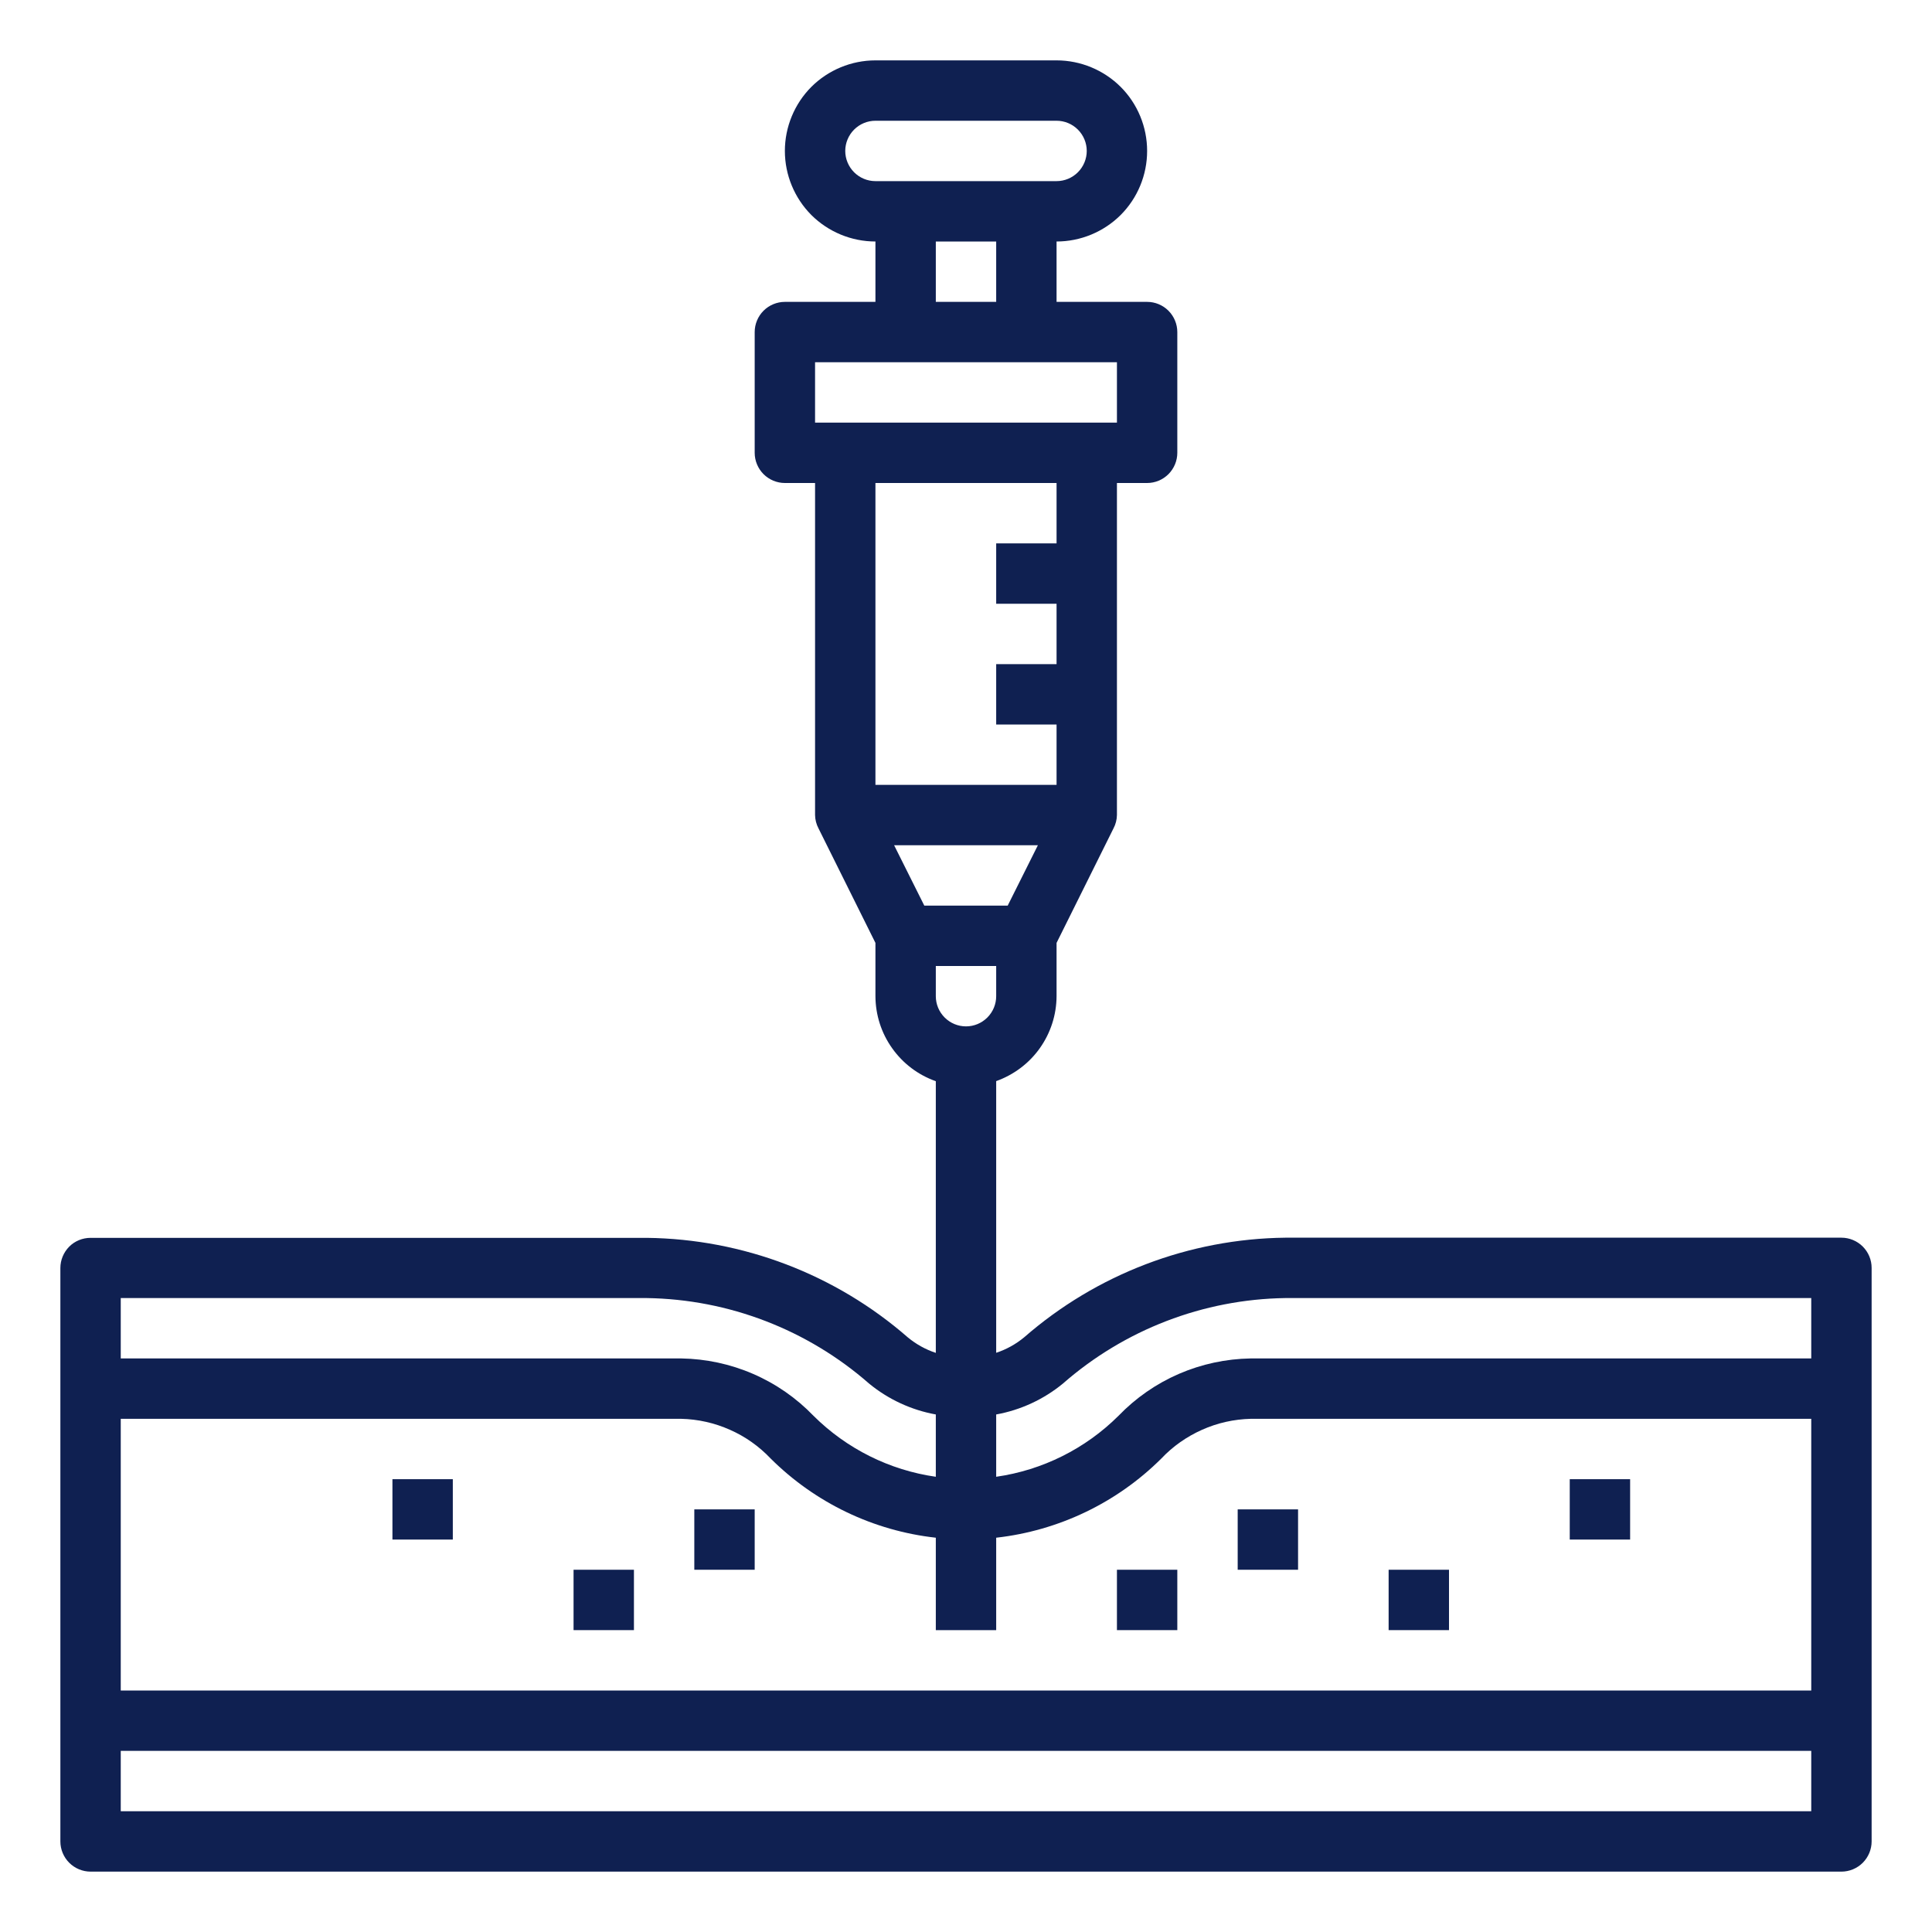 <svg xmlns="http://www.w3.org/2000/svg" width="24" height="24" viewBox="0 0 24 24" fill="none"><g clip-path="url(#clip0_1428_850)"><path d="M1.125 23.25H22.875C22.974 23.25 23.07 23.21 23.14 23.14C23.21 23.07 23.25 22.974 23.25 22.875V15.75C23.25 15.65 23.21 15.555 23.14 15.485C23.07 15.415 22.974 15.375 22.875 15.375H15.966C14.772 15.389 13.622 15.828 12.722 16.613C12.619 16.698 12.502 16.763 12.375 16.805V13.43C12.593 13.352 12.783 13.21 12.917 13.021C13.051 12.832 13.124 12.607 13.125 12.375V11.713L13.832 10.291C13.859 10.24 13.874 10.183 13.875 10.125V6H14.25C14.35 6 14.445 5.96 14.515 5.89C14.585 5.82 14.625 5.724 14.625 5.625V4.125C14.625 4.026 14.585 3.93 14.515 3.86C14.445 3.79 14.35 3.75 14.25 3.75H13.125V3C13.423 3 13.71 2.881 13.921 2.671C14.132 2.46 14.25 2.173 14.25 1.875C14.25 1.577 14.132 1.29 13.921 1.079C13.71 0.869 13.423 0.75 13.125 0.75H10.875C10.577 0.75 10.29 0.869 10.079 1.079C9.869 1.29 9.75 1.577 9.75 1.875C9.75 2.173 9.869 2.46 10.079 2.671C10.29 2.881 10.577 3 10.875 3V3.75H9.75C9.651 3.75 9.555 3.79 9.485 3.86C9.415 3.93 9.375 4.026 9.375 4.125V5.625C9.375 5.724 9.415 5.82 9.485 5.89C9.555 5.96 9.651 6 9.75 6H10.125V10.125C10.126 10.183 10.141 10.24 10.168 10.291L10.875 11.713V12.375C10.876 12.607 10.948 12.833 11.083 13.022C11.217 13.211 11.406 13.354 11.625 13.431V16.806C11.498 16.764 11.381 16.699 11.278 16.614C10.378 15.829 9.228 15.391 8.034 15.377H1.125C1.026 15.377 0.93 15.416 0.86 15.486C0.79 15.557 0.75 15.652 0.75 15.752V22.875C0.75 22.974 0.79 23.07 0.86 23.14C0.93 23.21 1.026 23.25 1.125 23.25ZM13.203 17.188C13.969 16.517 14.948 16.14 15.966 16.125H22.5V16.875H15.536C15.229 16.88 14.926 16.945 14.644 17.067C14.363 17.189 14.108 17.366 13.895 17.587C13.483 17.997 12.95 18.263 12.375 18.345V17.571C12.679 17.516 12.964 17.384 13.203 17.188ZM12.375 12.375C12.375 12.475 12.335 12.57 12.265 12.64C12.195 12.71 12.1 12.75 12 12.75C11.9 12.75 11.805 12.71 11.735 12.64C11.665 12.57 11.625 12.475 11.625 12.375V12H12.375V12.375ZM10.5 1.875C10.5 1.776 10.54 1.68 10.61 1.61C10.68 1.54 10.775 1.5 10.875 1.5H13.125C13.225 1.5 13.32 1.54 13.39 1.61C13.46 1.68 13.5 1.776 13.5 1.875C13.5 1.974 13.46 2.07 13.39 2.14C13.32 2.21 13.225 2.25 13.125 2.25H10.875C10.775 2.25 10.68 2.21 10.61 2.14C10.54 2.07 10.5 1.974 10.5 1.875ZM12.375 3V3.75H11.625V3H12.375ZM10.125 5.25V4.5H13.875V5.25H10.125ZM10.875 6H13.125V6.75H12.375V7.5H13.125V8.25H12.375V9H13.125V9.75H10.875V6ZM11.482 11.25L11.107 10.5H12.893L12.518 11.25H11.482ZM1.5 16.125H8.034C9.052 16.14 10.031 16.517 10.797 17.188C11.036 17.384 11.321 17.516 11.625 17.571V18.345C11.05 18.263 10.517 17.997 10.105 17.587C9.892 17.366 9.637 17.189 9.355 17.067C9.074 16.945 8.77 16.88 8.463 16.875H1.5V16.125ZM1.5 17.625H8.462C8.671 17.63 8.876 17.676 9.067 17.761C9.258 17.845 9.43 17.967 9.574 18.119C10.127 18.669 10.85 19.016 11.625 19.102V20.25H12.375V19.102C13.15 19.015 13.873 18.669 14.426 18.119C14.569 17.967 14.742 17.846 14.933 17.761C15.123 17.676 15.329 17.63 15.538 17.625H22.5V21H1.5V17.625ZM1.5 21.75H22.5V22.5H1.5V21.75Z" fill="#0F2051"></path><path d="M4.875 18.375H5.625V19.125H4.875V18.375Z" fill="#0F2051"></path><path d="M7.125 19.5H7.875V20.25H7.125V19.5Z" fill="#0F2051"></path><path d="M8.625 18.75H9.375V19.5H8.625V18.75Z" fill="#0F2051"></path><path d="M13.875 19.5H14.625V20.25H13.875V19.5Z" fill="#0F2051"></path><path d="M15.375 18.75H16.125V19.5H15.375V18.75Z" fill="#0F2051"></path><path d="M17.25 19.5H18V20.25H17.25V19.5Z" fill="#0F2051"></path><path d="M19.5 18.375H20.25V19.125H19.5V18.375Z" fill="#0F2051"></path></g><defs><clipPath id="clip0_1428_850"><rect width="24" height="24" fill="white"></rect></clipPath></defs></svg>